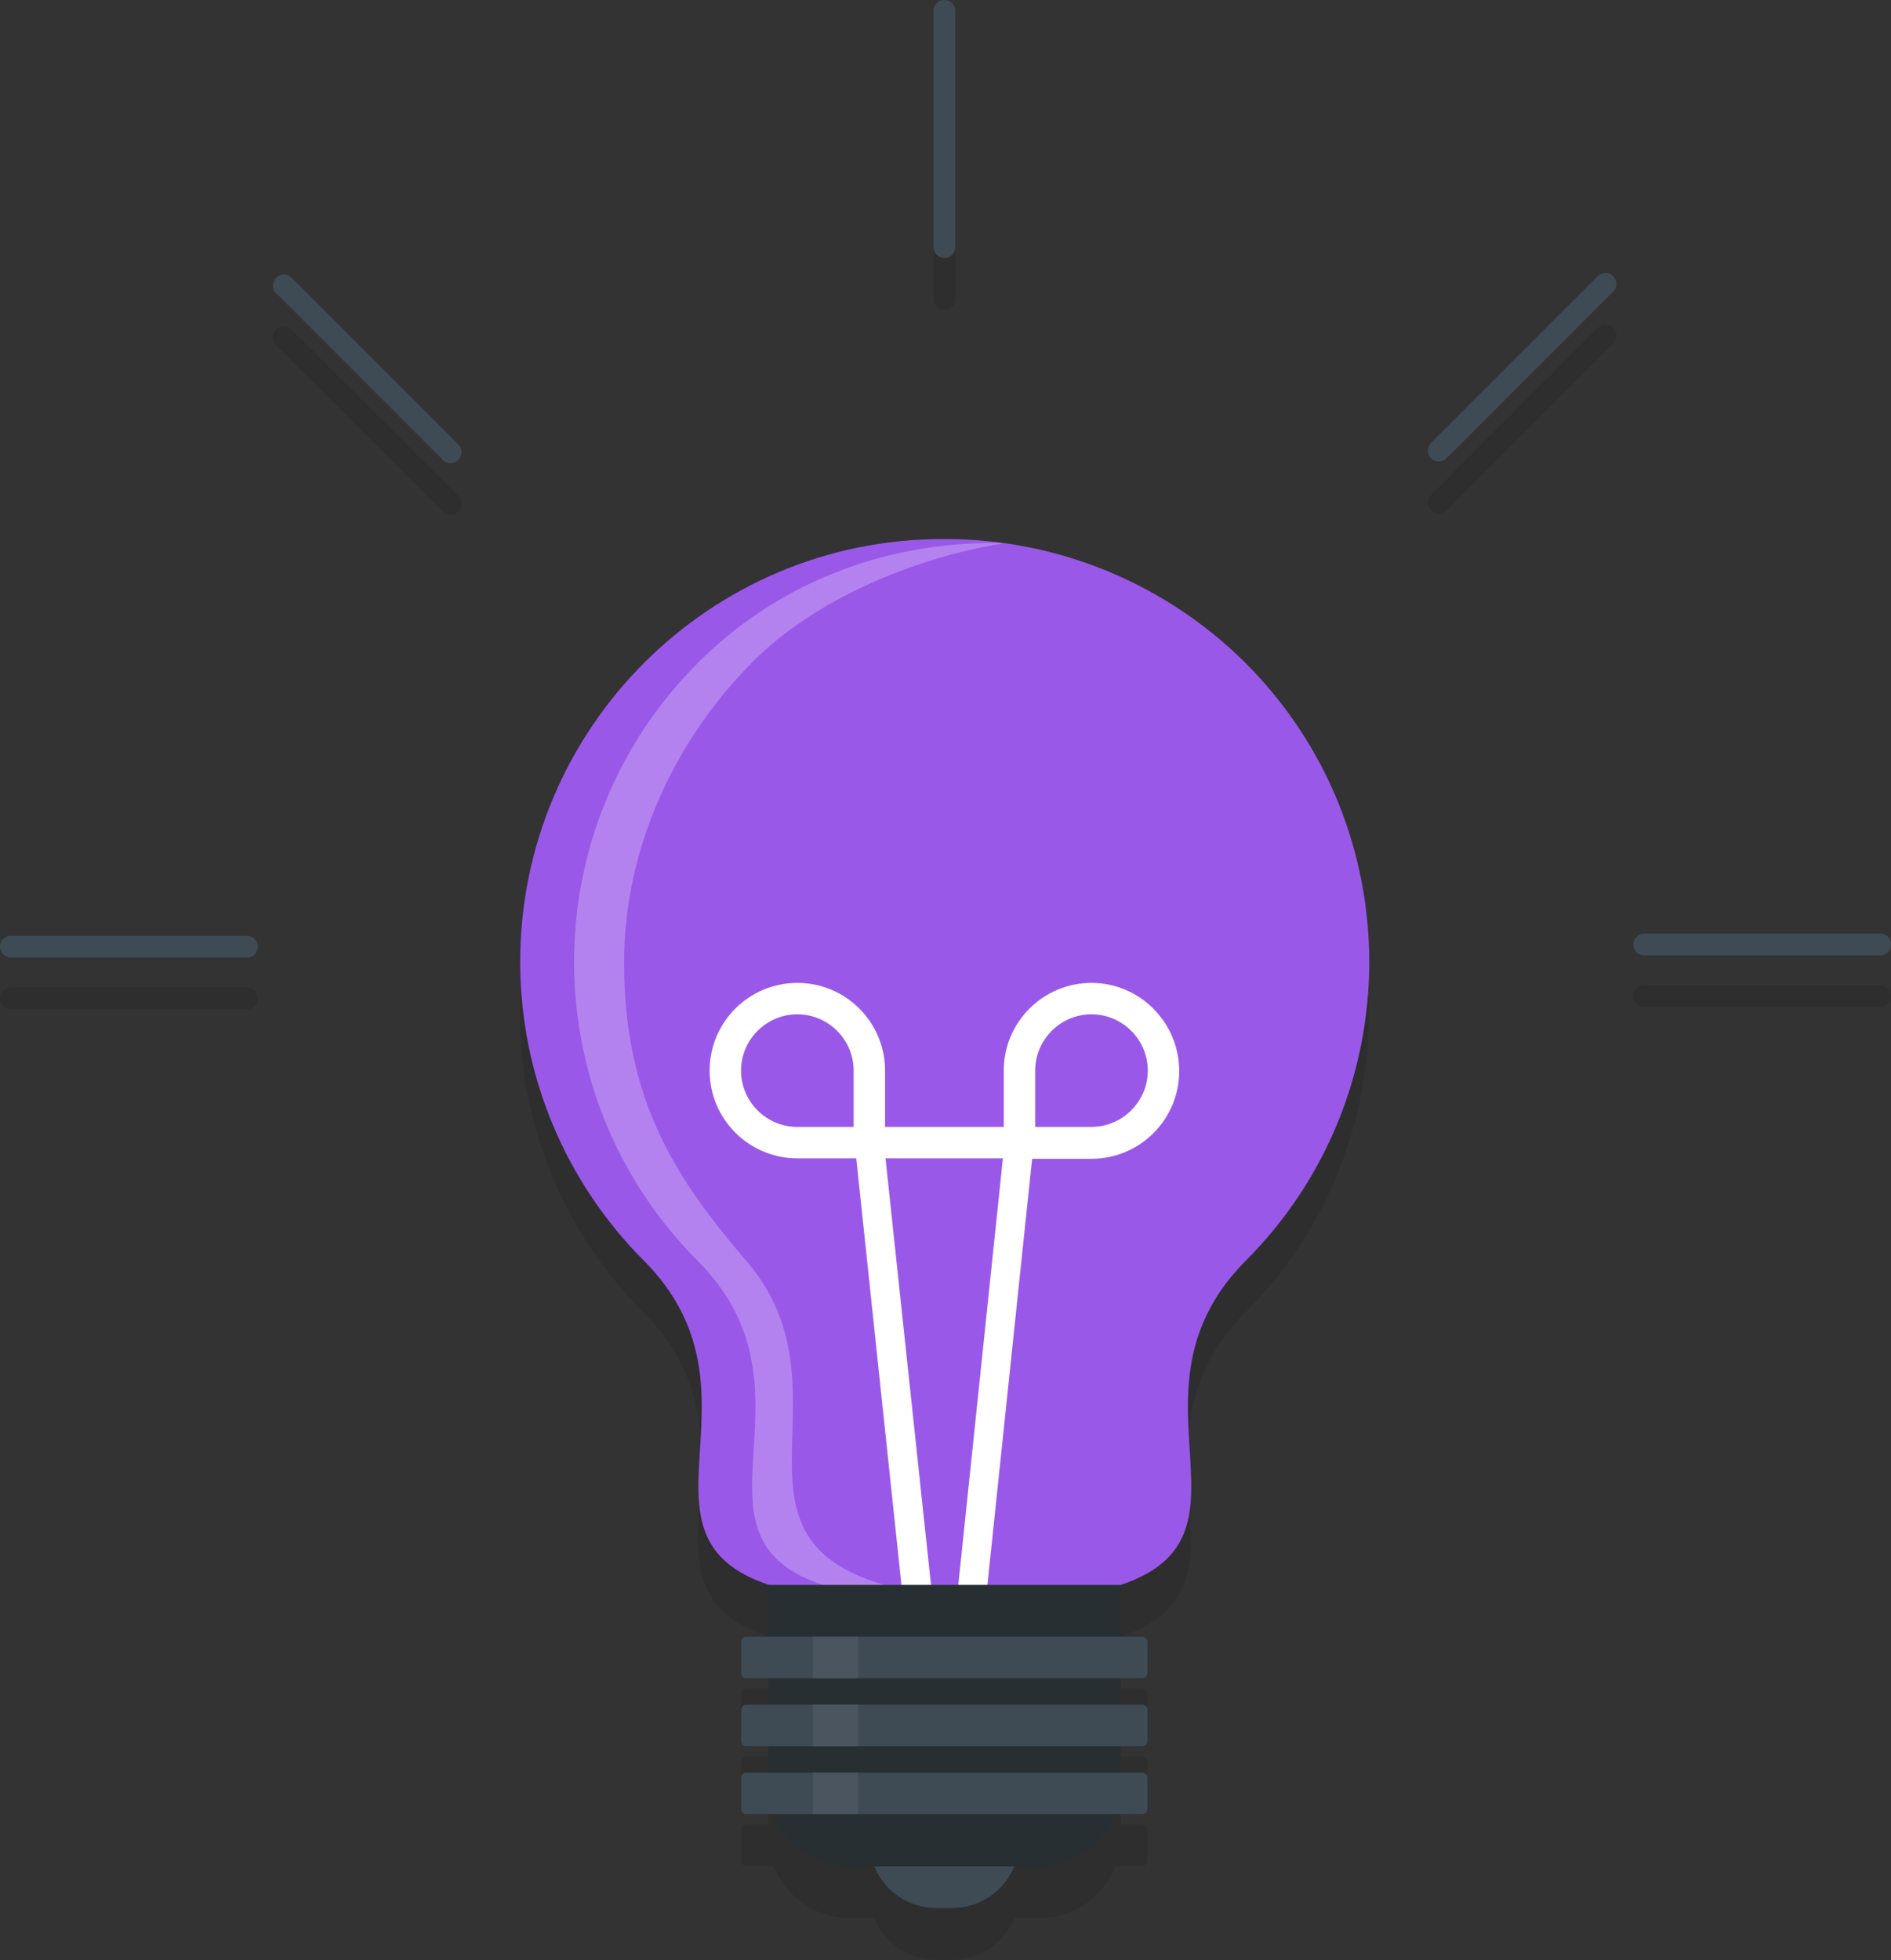 <?xml version="1.0" encoding="utf-8"?>
<!-- Generator: Adobe Illustrator 26.3.1, SVG Export Plug-In . SVG Version: 6.00 Build 0)  -->
<svg version="1.1" id="Layer_1" xmlns="http://www.w3.org/2000/svg" xmlns:xlink="http://www.w3.org/1999/xlink" x="0px" y="0px"
	 viewBox="0 0 433.3 449.1" style="enable-background:new 0 0 433.3 449.1;" xml:space="preserve">
<rect x="0" y="0" width="433.3" height="449.1" fill="#333333" stroke="none"/>
<style type="text/css">
	.st0{opacity:0.1;}
	.st1{opacity:0.25;enable-background:new    ;}
	.st2{fill:none;stroke:#000000;stroke-width:5;stroke-linecap:round;stroke-linejoin:round;}
	.st3{fill:#9A58E9;}
	.st4{opacity:0.25;fill:#FFFFFF;enable-background:new    ;}
	.st5{fill:#FFFFFF;}
	.st6{fill:none;stroke:#3E4B54;stroke-width:5;stroke-linecap:round;stroke-linejoin:round;}
	.st7{fill:#3E4B54;}
	.st8{fill:#272F33;}
	.st9{fill:#4B555F;}
</style>
<g id="Group_24035" transform="translate(-643.311 -2764.008)">
	<g id="Group_24014" transform="translate(645.811 2778.364)" class="st0">
		<path id="Path_68425" d="M214.2,121h-0.7c-53.5,0-96.9,43.4-96.9,96.9c0,25.7,10.2,50.3,28.4,68.5c36.9,37.2-25.7,78.5,66.1,78.4
			c0.9,0,1.9,0,2.8,0c0.9,0,1.8,0,2.8,0c91.8,0.1,29.2-41.2,66.1-78.4c37.8-37.8,37.8-99.2,0-137C264.6,131.2,239.9,121,214.2,121
			L214.2,121z"/>
		<path id="Path_68426" class="st1" d="M157.4,149.4c-37.8,37.8-37.8,99.2,0,137c0,0,0,0,0,0c36.9,37.2-25.7,78.5,66.1,78.4
			c0.9,0,1.9,0,2.8,0v-0.3c-78.3-4.3-28.4-43.8-57.7-78c-16.1-18.8-28.1-36.7-28.1-68.5c0-26.8,12.1-51.5,29.6-69
			c14.1-14.1,36.7-23.7,57.3-27l-1.1-0.1h-0.3C199.1,121.7,174.9,131.8,157.4,149.4z"/>
		<path id="Path_68427" d="M247.6,222.7c-11.1,0-20.1,9-20.1,20.1c0,0,0,0,0,0v12.9h-27.2v-12.9c0-11.1-9-20.1-20.1-20.1
			c-11.1,0-20.1,9-20.1,20.1c0,11.1,9,20.1,20.1,20.1h13.5l10.5,99.1l6.7-0.7l-10.5-98.4h26.9L217,361.4l6.6,0.7l10.4-99.1h13.6
			c11.1,0,20.1-9,20.1-20.1S258.7,222.7,247.6,222.7L247.6,222.7z M193.1,255.7h-12.9c-7.1,0-12.9-5.8-12.9-12.9
			c0-7.1,5.8-12.9,12.9-12.9c7.1,0,12.9,5.8,12.9,12.9l0,0V255.7z M256.7,251.9c-2.4,2.4-5.7,3.8-9.1,3.8h-12.9v-12.9
			c0-7.1,5.8-12.9,12.9-12.9c7.1,0,12.9,5.8,12.9,12.9C260.5,246.3,259.1,249.5,256.7,251.9L256.7,251.9z"/>
		<line id="Line_1082" class="st2" x1="213.9" y1="54.1" x2="213.9" y2="0"/>
		<line id="Line_1083" class="st2" x1="374.2" y1="213.9" x2="428.3" y2="213.9"/>
		<line id="Line_1084" class="st2" x1="54.1" y1="214.4" x2="0" y2="214.4"/>
		<line id="Line_1085" class="st2" x1="100.8" y1="101.1" x2="62.5" y2="62.9"/>
		<line id="Line_1086" class="st2" x1="327.2" y1="100.8" x2="365.4" y2="62.5"/>
		<path id="Path_68428" d="M215.7,434.7h-3.6c-8.5,0-15.4-6.9-15.4-15.4v-19h34.4v19C231.1,427.8,224.2,434.7,215.7,434.7z"/>
		<path id="Path_68429" d="M192.2,425.1h43.5c10.3,0,18.6-8.3,18.6-18.6v-45.8h-80.7v45.8C173.5,416.7,181.9,425.1,192.2,425.1
			C192.2,425.1,192.2,425.1,192.2,425.1z"/>
		<path id="Rectangle_5081" d="M168.5,372.5h90.7c0.7,0,1.2,0.5,1.2,1.2v7.1c0,0.7-0.5,1.2-1.2,1.2h-90.7c-0.7,0-1.2-0.5-1.2-1.2
			v-7.1C167.3,373,167.9,372.5,168.5,372.5z"/>
		<rect id="Rectangle_5082" x="183.7" y="372.5" width="10.4" height="9.5"/>
		<path id="Rectangle_5083" d="M168.5,388.1h90.7c0.7,0,1.2,0.5,1.2,1.2v7.1c0,0.7-0.5,1.2-1.2,1.2h-90.7c-0.7,0-1.2-0.5-1.2-1.2
			v-7.1C167.3,388.6,167.9,388.1,168.5,388.1z"/>
		<rect id="Rectangle_5084" x="183.7" y="388.1" width="10.4" height="9.5"/>
		<path id="Rectangle_5085" d="M168.5,403.7h90.7c0.7,0,1.2,0.5,1.2,1.2v7.1c0,0.7-0.5,1.2-1.2,1.2h-90.7c-0.7,0-1.2-0.5-1.2-1.2
			v-7.1C167.3,404.2,167.9,403.7,168.5,403.7z"/>
		<rect id="Rectangle_5086" x="183.7" y="403.7" width="10.4" height="9.5"/>
	</g>
	<g id="Group_24034" transform="translate(645.811 2766.508)">
		<g id="Group_24033">
			<g id="Group_24015" transform="translate(116.697 121.005)">
				<path id="Path_68430" class="st3" d="M97.5,0h-0.7C43.4,0,0,43.4,0,96.9c0,25.7,10.2,50.3,28.4,68.5
					c36.9,37.2-25.7,78.5,66.1,78.4c0.9,0,1.9,0,2.8,0c0.9,0,1.8,0,2.8,0c91.8,0.1,29.2-41.2,66.1-78.4c37.8-37.8,37.8-99.2,0-137
					C147.9,10.2,123.2,0,97.5,0L97.5,0z"/>
			</g>
			<path id="Path_68431" class="st4" d="M157.4,149.4c-37.8,37.8-37.8,99.2,0,137c0,0,0,0,0,0c36.9,37.2-25.7,78.5,66.1,78.4
				c0.9,0,1.9,0,2.8,0v-0.3c-78.3-4.3-28.4-43.8-57.7-78c-16.1-18.8-28.1-36.7-28.1-68.5c0-26.8,12.1-51.5,29.6-69
				c14.1-14.1,36.7-23.7,57.3-27l-1.1-0.1h-0.3C199.1,121.7,174.9,131.8,157.4,149.4z"/>
			<path id="Path_68432" class="st5" d="M247.6,222.7c-11.1,0-20.1,9-20.1,20.1c0,0,0,0,0,0v12.9h-27.2v-12.9
				c0-11.1-9-20.1-20.1-20.1c-11.1,0-20.1,9-20.1,20.1c0,11.1,9,20.1,20.1,20.1h13.5l10.5,99.1l6.7-0.7l-10.5-98.4h26.9L217,361.4
				l6.6,0.7l10.4-99.1h13.6c11.1,0,20.1-9,20.1-20.1S258.7,222.7,247.6,222.7L247.6,222.7z M193.1,255.7h-12.9
				c-7.1,0-12.9-5.8-12.9-12.9c0-7.1,5.8-12.9,12.9-12.9c7.1,0,12.9,5.8,12.9,12.9l0,0V255.7z M256.7,251.9
				c-2.4,2.4-5.7,3.8-9.1,3.8h-12.9v-12.9c0-7.1,5.8-12.9,12.9-12.9s12.9,5.8,12.9,12.9C260.5,246.3,259.1,249.5,256.7,251.9
				L256.7,251.9z"/>
			<g id="Group_24016" transform="translate(213.899)">
				<line id="Line_1087" class="st6" x1="0" y1="54.1" x2="0" y2="0"/>
			</g>
			<g id="Group_24017" transform="translate(374.247 213.899)">
				<line id="Line_1088" class="st6" x1="0" y1="0" x2="54.1" y2="0"/>
			</g>
			<g id="Group_24018" transform="translate(0 214.406)">
				<line id="Line_1089" class="st6" x1="54.1" y1="0" x2="0" y2="0"/>
			</g>
			<g id="Group_24019" transform="translate(62.545 62.903)">
				<line id="Line_1090" class="st6" x1="38.2" y1="38.2" x2="0" y2="0"/>
			</g>
			<g id="Group_24020" transform="translate(327.177 62.545)">
				<line id="Line_1091" class="st6" x1="0" y1="38.2" x2="38.2" y2="0"/>
			</g>
			<g id="Group_24032" transform="translate(167.337 360.628)">
				<g id="Group_24021" transform="translate(29.332 39.638)">
					<path id="Path_68433" class="st7" d="M19,34.4h-3.6C6.9,34.4,0,27.5,0,19V0h34.4v19C34.4,27.5,27.5,34.4,19,34.4z"/>
				</g>
				<g id="Group_24022" transform="translate(6.201)">
					<path id="Path_68434" class="st8" d="M18.6,64.5h43.5c10.3,0,18.6-8.3,18.6-18.6V0H0v45.8C0,56.1,8.3,64.5,18.6,64.5
						C18.6,64.5,18.6,64.5,18.6,64.5z"/>
				</g>
				<g id="Group_24025" transform="translate(0 11.881)">
					<g id="Group_24023">
						<path id="Rectangle_5087" class="st7" d="M1.2,0h90.7c0.7,0,1.2,0.5,1.2,1.2v7.1c0,0.7-0.5,1.2-1.2,1.2H1.2C0.5,9.5,0,9,0,8.3
							V1.2C0,0.5,0.5,0,1.2,0z"/>
					</g>
					<g id="Group_24024" transform="translate(16.406)">
						<rect id="Rectangle_5088" x="0" y="0" class="st9" width="10.4" height="9.5"/>
					</g>
				</g>
				<g id="Group_24028" transform="translate(0 27.454)">
					<g id="Group_24026">
						<path id="Rectangle_5089" class="st7" d="M1.2,0h90.7c0.7,0,1.2,0.5,1.2,1.2v7.1c0,0.7-0.5,1.2-1.2,1.2H1.2C0.5,9.5,0,9,0,8.3
							V1.2C0,0.5,0.5,0,1.2,0z"/>
					</g>
					<g id="Group_24027" transform="translate(16.406)">
						<rect id="Rectangle_5090" x="0" y="0" class="st9" width="10.4" height="9.5"/>
					</g>
				</g>
				<g id="Group_24031" transform="translate(0 43.028)">
					<g id="Group_24029">
						<path id="Rectangle_5091" class="st7" d="M1.2,0h90.7c0.7,0,1.2,0.5,1.2,1.2v7.1c0,0.7-0.5,1.2-1.2,1.2H1.2C0.5,9.5,0,9,0,8.3
							V1.2C0,0.5,0.5,0,1.2,0z"/>
					</g>
					<g id="Group_24030" transform="translate(16.406)">
						<rect id="Rectangle_5092" x="0" y="0" class="st9" width="10.4" height="9.5"/>
					</g>
				</g>
			</g>
		</g>
	</g>
</g>
</svg>

